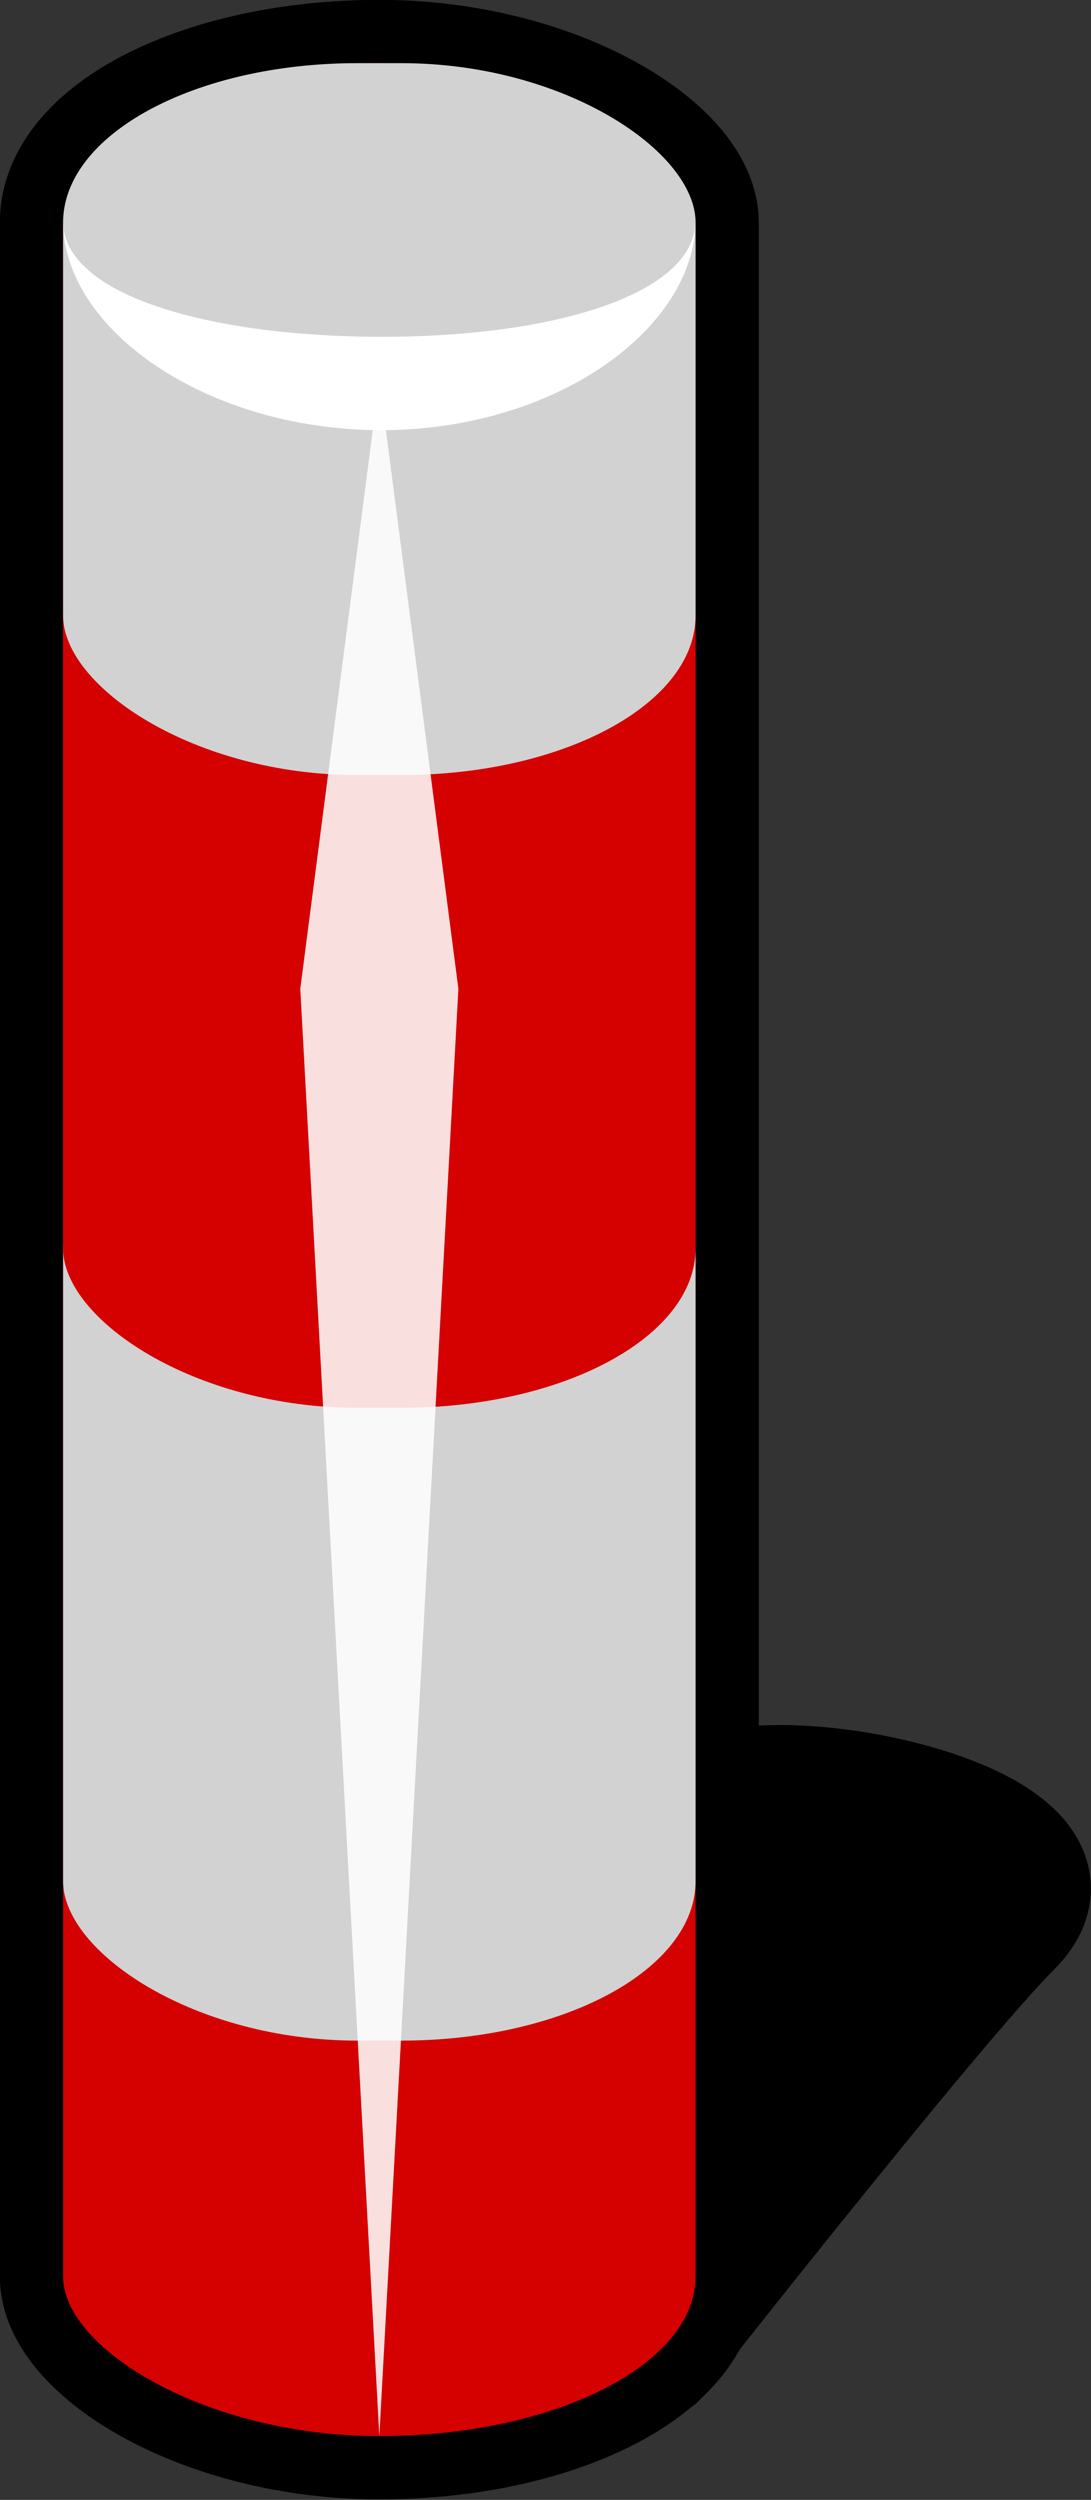 <?xml version="1.0" encoding="UTF-8" standalone="no"?>
<!-- Created with Inkscape (http://www.inkscape.org/) -->

<svg
   xmlns:dc="http://purl.org/dc/elements/1.1/"
   xmlns:cc="http://creativecommons.org/ns#"
   xmlns:rdf="http://www.w3.org/1999/02/22-rdf-syntax-ns#"
   xmlns:svg="http://www.w3.org/2000/svg"
   xmlns="http://www.w3.org/2000/svg"
   xmlns:sodipodi="http://sodipodi.sourceforge.net/DTD/sodipodi-0.dtd"
   xmlns:inkscape="http://www.inkscape.org/namespaces/inkscape"
   width="6.986"
   height="16"
   id="svg2160"
   sodipodi:version="0.32"
   inkscape:version="0.91 r13725"
   version="1.0"
   sodipodi:docname="bollard.svg"
   inkscape:output_extension="org.inkscape.output.svg.inkscape"
   inkscape:export-filename="/home/ms/OSM-Icon-Schutzhütte.png"
   inkscape:export-xdpi="180"
   inkscape:export-ydpi="180">
  <rect width="100%" height="100%" fill="#333333" stroke="none"/>
  <defs
     id="defs2162">
    <linearGradient
       id="linearGradient5233">
      <stop
         style="stop-color:#ffffff;stop-opacity:1;"
         offset="0"
         id="stop5235" />
      <stop
         style="stop-color:#ffffff;stop-opacity:0;"
         offset="1"
         id="stop5237" />
    </linearGradient>
  </defs>
  <sodipodi:namedview
     id="base"
     pagecolor="#ffffff"
     bordercolor="#666666"
     borderopacity="1.0"
     inkscape:pageopacity="0.0"
     inkscape:pageshadow="2"
     inkscape:zoom="32"
     inkscape:cx="4.9368567"
     inkscape:cy="7.4767966"
     inkscape:current-layer="layer4"
     showgrid="false"
     inkscape:grid-bbox="true"
     inkscape:document-units="px"
     width="12px"
     height="12px"
     units="px"
     inkscape:window-width="1680"
     inkscape:window-height="988"
     inkscape:window-x="-8"
     inkscape:window-y="-8"
     fit-margin-top="0"
     fit-margin-left="0"
     fit-margin-right="0"
     fit-margin-bottom="0"
     inkscape:window-maximized="1">
    <inkscape:grid
       id="GridFromPre046Settings"
       type="xygrid"
       originx="4.968"
       originy="8"
       spacingx="0.25px"
       spacingy="0.25px"
       color="#3f3fff"
       empcolor="#3f3fff"
       opacity="0.15"
       empopacity="0.38"
       empspacing="4" />
  </sodipodi:namedview>
  <g
     inkscape:groupmode="layer"
     id="layer3"
     inkscape:label="Layout"
     style="display:none"
     transform="translate(-1.032,2)">
    <rect
       style="display:inline;fill:none;stroke:#000000;stroke-width:0.1;stroke-miterlimit:4;stroke-dasharray:none;stroke-opacity:1"
       id="rect4134"
       width="10"
       height="10"
       x="1"
       y="1" />
    <rect
       style="display:inline;fill:none;stroke:#000000;stroke-width:0.1;stroke-miterlimit:4;stroke-dasharray:none;stroke-opacity:1"
       id="rect4136"
       width="8"
       height="8"
       x="2"
       y="2" />
  </g>
  <g
     inkscape:groupmode="layer"
     id="layer5"
     inkscape:label="Schatten"
     style="display:inline"
     transform="translate(-1.032,2)" />
  <g
     inkscape:groupmode="layer"
     id="layer1"
     inkscape:label="Rahmen"
     style="display:inline"
     transform="translate(-1.032,2)" />
  <g
     inkscape:groupmode="layer"
     id="layer2"
     inkscape:label="Streifen"
     style="display:inline"
     transform="translate(-1.032,2)" />
  <g
     inkscape:groupmode="layer"
     id="layer4"
     inkscape:label="glanz"
     style="display:inline"
     transform="translate(-1.032,2)">
    <g
       id="g5618"
       transform="matrix(2.025,0,0,2.025,-4.639,-6.152)">
      <path
         sodipodi:nodetypes="cscscc"
         id="path5584"
         d="m 4.87,9.495 c 0,0 0.873,-1.112 1.123,-1.362 0.25,-0.25 -0.383,-0.441 -0.758,-0.43 -0.353,0.007 -0.971,0.124 -1.242,0.43 C 3.524,8.662 3.007,9.244 3.007,9.244 l 1.863,0.252 z"
         style="display:inline;fill:#000000;fill-opacity:1;fill-rule:evenodd;stroke:#000000;stroke-width:0.4;stroke-linecap:butt;stroke-linejoin:round;stroke-miterlimit:4;stroke-dasharray:none;stroke-opacity:1"
         inkscape:connector-curvature="0" />
      <rect
         rx="1"
         ry="0.504"
         y="2.25"
         x="3"
         height="7.5"
         width="2"
         id="rect5588"
         style="display:inline;fill:#ffffff;fill-opacity:1;fill-rule:evenodd;stroke:#000000;stroke-width:0.4;stroke-linejoin:miter;stroke-miterlimit:4;stroke-dasharray:none;stroke-opacity:1" />
      <rect
         rx="1"
         ry="0.504"
         y="2.25"
         x="3"
         height="7.5"
         width="2"
         id="rect4213"
         style="display:inline;fill:#d50000;fill-opacity:1;fill-rule:evenodd;stroke:none;stroke-width:0.4;stroke-linejoin:miter;stroke-miterlimit:4;stroke-dasharray:none;stroke-opacity:1" />
      <rect
         ry="0.504"
         rx="0.93"
         y="5.5"
         x="3"
         height="3"
         width="2"
         id="rect5188"
         style="display:inline;fill:#d2d2d2;fill-opacity:1;fill-rule:evenodd;stroke:none;stroke-width:0.4;stroke-linejoin:miter;stroke-miterlimit:4;stroke-dasharray:none;stroke-opacity:1" />
      <rect
         ry="0.504"
         rx="0.93"
         y="3.5"
         x="3"
         height="3"
         width="2"
         id="rect5184"
         style="display:inline;fill:#d50000;fill-opacity:1;fill-rule:evenodd;stroke:none;stroke-width:0.4;stroke-linejoin:miter;stroke-miterlimit:4;stroke-dasharray:none;stroke-opacity:1" />
      <rect
         ry="0.504"
         rx="0.93"
         y="2.25"
         x="3"
         height="2.25"
         width="2"
         id="rect5186"
         style="display:inline;fill:#d2d2d2;fill-opacity:1;fill-rule:evenodd;stroke:none;stroke-width:0.4;stroke-linejoin:miter;stroke-miterlimit:4;stroke-dasharray:none;stroke-opacity:1" />
      <path
         sodipodi:nodetypes="csssc"
         id="path5212"
         d="M 3,2.75 C 3,3.091 3.451,3.407 4,3.41 4.552,3.412 4.996,3.093 5,2.75 4.996,2.981 4.552,3.116 4,3.115 3.451,3.113 3,2.98 3,2.75 Z"
         style="display:inline;fill:#ffffff;fill-opacity:1;fill-rule:evenodd;stroke:none;stroke-width:0.4;stroke-linejoin:miter;stroke-miterlimit:4;stroke-dasharray:none;stroke-opacity:1"
         inkscape:connector-curvature="0" />
      <path
         transform="matrix(1,0,0,0.963,0,0.12)"
         id="path5223"
         d="M 4,3.25 3.75,5.25 4,10 4.25,5.25 4,3.25 Z"
         style="fill:#ffffff;fill-opacity:0.875;fill-rule:evenodd;stroke:none;stroke-width:1px;stroke-linecap:butt;stroke-linejoin:miter;stroke-opacity:1"
         inkscape:connector-curvature="0" />
    </g>
  </g>
</svg>
